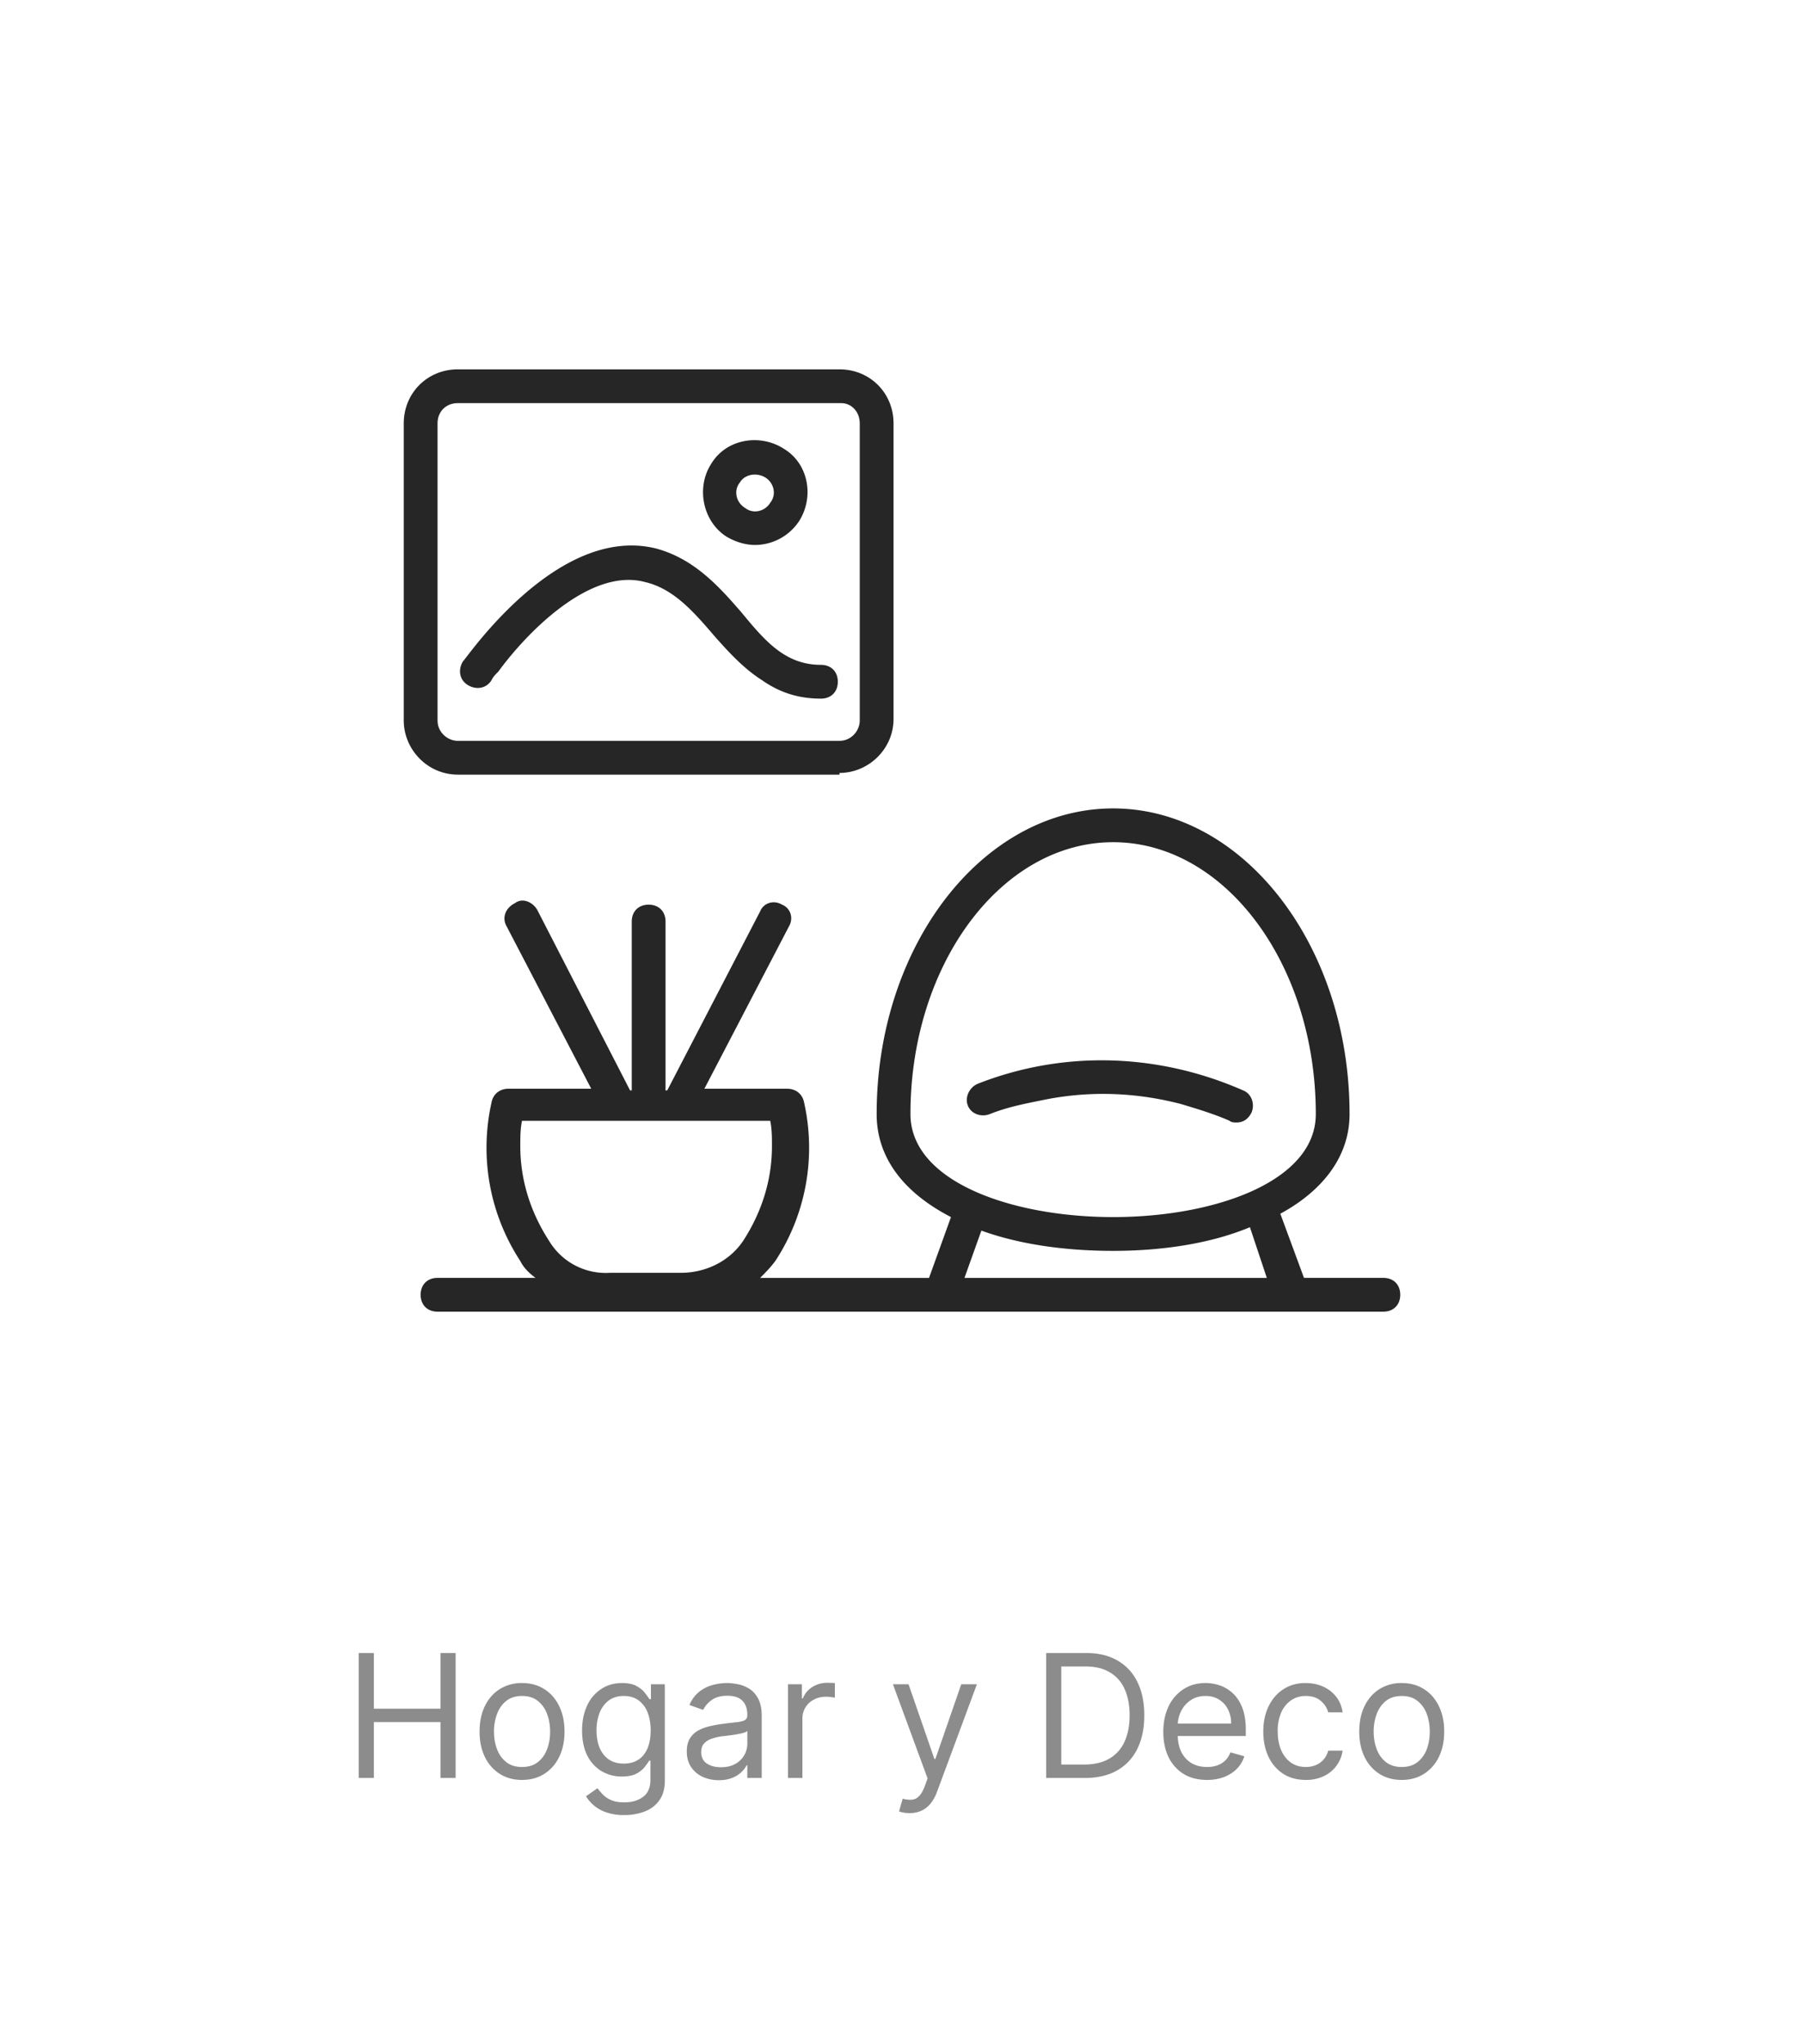 <svg width="105" height="119" fill="none" xmlns="http://www.w3.org/2000/svg"><path d="M48.863 44.995c1.67 0 3.145-1.376 3.145-3.146V24.646c0-1.77-1.376-3.146-3.145-3.146H26.646c-1.77 0-3.146 1.376-3.146 3.146v17.301c0 1.672 1.376 3.146 3.146 3.146h22.217v-.098Zm-23.397-20.35c0-.687.492-1.179 1.18-1.179H48.96c.59 0 1.081.492 1.081 1.18v17.301c0 .59-.491 1.18-1.18 1.18H26.647c-.59 0-1.18-.491-1.18-1.18V24.646Z" fill="#262626"/><path d="M28.612 39.588c.098-.197.197-.295.393-.492 1.573-2.162 5.309-6.095 8.553-5.21 1.67.393 2.85 1.77 4.03 3.146.787.885 1.671 1.868 2.753 2.556.983.688 2.064 1.081 3.44 1.081.59 0 .983-.393.983-.983s-.393-.983-.983-.983c-2.064 0-3.244-1.376-4.62-3.047-1.278-1.475-2.753-3.146-5.014-3.736-5.701-1.376-10.911 6.292-11.206 6.587-.295.491-.197 1.08.295 1.376.491.295 1.08.196 1.376-.295Zm13.664-8.355c.492.294 1.082.491 1.671.491a3.09 3.09 0 0 0 2.556-1.376c.885-1.376.59-3.342-.884-4.227-1.377-.885-3.343-.59-4.227.885-.885 1.376-.492 3.342.884 4.227Zm2.261-3.441c.492.295.688.983.295 1.474-.295.492-.983.689-1.474.295-.492-.294-.689-.983-.295-1.474.295-.492.983-.59 1.474-.295Zm13.075 37.061c.983-.393 1.966-.59 2.949-.787 2.753-.59 5.505-.491 8.16.197.982.295 1.965.59 2.85.983.099.098.295.098.393.098.394 0 .689-.196.885-.59.197-.491 0-1.081-.491-1.278-4.916-2.162-10.42-2.359-15.434-.393-.492.197-.787.787-.59 1.278.197.492.786.688 1.278.492Z" fill="#262626"/><path d="M80.517 74.388h-4.62l-1.377-3.735c2.36-1.278 4.03-3.244 4.03-5.8 0-9.83-6.192-17.793-13.762-17.793s-13.763 7.962-13.763 17.793c0 2.457 1.475 4.522 4.326 5.996l-1.278 3.54h-9.83c.294-.295.59-.59.884-.984a12.03 12.03 0 0 0 1.671-9.24c-.098-.492-.491-.787-.983-.787h-4.817l4.916-9.437c.294-.492.098-1.081-.394-1.278-.491-.295-1.081-.098-1.278.393l-5.406 10.42h-.099v-9.83c0-.59-.393-.983-.983-.983s-.983.393-.983.983v9.83h-.098l-5.407-10.518c-.295-.492-.885-.688-1.278-.393-.59.295-.786.884-.491 1.376l4.915 9.437h-4.817c-.492 0-.885.295-.983.787a12.03 12.03 0 0 0 1.671 9.24c.197.394.492.689.885.983h-5.702c-.59 0-.983.394-.983.983 0 .59.393.984.983.984h55.05c.59 0 .984-.394.984-.984s-.393-.983-.983-.983Zm-24.38 0 .983-2.752c2.163.786 4.817 1.18 7.668 1.18 2.753 0 5.603-.394 7.963-1.377l.983 2.95H56.137Zm8.651-25.362c6.488 0 11.797 7.078 11.797 15.827 0 3.932-5.899 5.996-11.797 5.996-5.898 0-11.796-2.064-11.796-5.996 0-8.75 5.308-15.827 11.796-15.827Zm-32.834 23.2c-1.081-1.671-1.671-3.54-1.671-5.505 0-.492 0-.984.098-1.475h14.451c.099.492.099.983.099 1.475 0 1.966-.59 3.834-1.672 5.505-.786 1.18-2.162 1.868-3.637 1.868h-4.129a3.845 3.845 0 0 1-3.539-1.868Z" fill="#262626"/><path d="M20.88 103.5v-7.273h.881v3.239h3.878v-3.239h.88v7.273h-.88v-3.253h-3.878v3.253h-.88Zm9.505.114c-.492 0-.924-.118-1.296-.352a2.383 2.383 0 0 1-.866-.984c-.206-.421-.31-.913-.31-1.477 0-.568.104-1.064.31-1.488.208-.424.497-.753.866-.987a2.383 2.383 0 0 1 1.296-.352c.493 0 .924.118 1.293.352.372.234.66.563.866.987.209.424.313.92.313 1.488 0 .564-.104 1.056-.313 1.477a2.35 2.35 0 0 1-.866.984c-.37.234-.8.352-1.293.352Zm0-.753c.374 0 .682-.096.924-.288.241-.192.42-.444.536-.756.116-.313.174-.651.174-1.016 0-.364-.058-.704-.174-1.019a1.717 1.717 0 0 0-.536-.763c-.242-.195-.55-.292-.924-.292s-.682.097-.923.291c-.241.195-.42.45-.536.764a2.927 2.927 0 0 0-.174 1.019c0 .365.058.703.174 1.016.116.312.295.564.536.756.241.192.55.288.923.288Zm5.953 2.798a3.11 3.11 0 0 1-1.044-.156 2.22 2.22 0 0 1-.728-.405 2.208 2.208 0 0 1-.458-.533l.667-.468c.076.099.172.213.288.341.116.13.275.242.476.337.203.097.47.145.799.145.44 0 .804-.106 1.09-.319.287-.213.43-.547.43-1.002v-1.108h-.071c-.062.1-.15.223-.263.37a1.5 1.5 0 0 1-.483.387c-.208.111-.49.167-.845.167a2.27 2.27 0 0 1-1.186-.313 2.188 2.188 0 0 1-.828-.909c-.2-.398-.302-.881-.302-1.449 0-.558.099-1.045.295-1.46a2.28 2.28 0 0 1 .82-.965c.35-.23.756-.345 1.215-.345.355 0 .637.06.845.178.21.116.372.249.483.398.114.147.201.267.263.362h.085v-.867h.81v5.611c0 .469-.107.85-.32 1.144-.21.296-.494.512-.852.65a3.23 3.23 0 0 1-1.186.209Zm-.029-2.997c.337 0 .62-.077.853-.231.232-.154.408-.375.529-.664.12-.289.181-.634.181-1.037 0-.393-.06-.74-.178-1.04a1.56 1.56 0 0 0-.525-.707c-.232-.17-.519-.256-.86-.256-.355 0-.65.09-.887.27-.235.18-.411.422-.53.725a2.82 2.82 0 0 0-.173 1.008c0 .379.059.714.177 1.005.12.289.298.516.533.682.236.163.53.245.88.245Zm5.526.966a2.22 2.22 0 0 1-.941-.195 1.624 1.624 0 0 1-.671-.572c-.166-.251-.249-.554-.249-.909 0-.313.062-.566.185-.76.123-.197.288-.351.494-.462a2.59 2.59 0 0 1 .681-.248c.251-.057.503-.102.757-.135.331-.043.6-.075.806-.096.208-.024.36-.063.454-.117.097-.055.146-.15.146-.285v-.028c0-.35-.096-.623-.288-.817-.19-.194-.477-.29-.863-.29-.4 0-.713.087-.94.262a1.553 1.553 0 0 0-.48.56l-.796-.283a1.91 1.91 0 0 1 .569-.774c.239-.187.5-.317.78-.39.285-.077.564-.115.839-.115.175 0 .376.022.604.064.23.04.45.125.664.252.215.128.394.321.536.58.142.257.213.603.213 1.036v3.594h-.838v-.739h-.043a1.467 1.467 0 0 1-.284.38 1.64 1.64 0 0 1-.529.345 2.05 2.05 0 0 1-.806.142Zm.128-.753c.331 0 .61-.065.838-.195a1.337 1.337 0 0 0 .696-1.154v-.767c-.035.042-.114.081-.234.117a3.998 3.998 0 0 1-.412.088 17.496 17.496 0 0 1-.803.107 3.165 3.165 0 0 0-.61.139 1.051 1.051 0 0 0-.455.28c-.114.123-.17.291-.17.504 0 .292.107.512.322.661.218.147.494.22.828.22Zm3.902.625v-5.454h.81v.823h.056c.1-.27.28-.489.54-.657.26-.168.554-.252.88-.252a9.168 9.168 0 0 1 .441.014v.853a2.478 2.478 0 0 0-.195-.032 1.931 1.931 0 0 0-.316-.025c-.266 0-.502.056-.71.167a1.226 1.226 0 0 0-.668 1.111v3.452h-.838Zm7.073 2.045a1.816 1.816 0 0 1-.611-.099l.213-.739c.203.052.383.071.54.057a.647.647 0 0 0 .415-.209c.123-.123.236-.323.338-.6l.156-.427-2.017-5.483h.909l1.505 4.347h.057l1.506-4.346h.91l-2.316 6.249a2.368 2.368 0 0 1-.387.7 1.453 1.453 0 0 1-.536.416 1.669 1.669 0 0 1-.682.134Zm10.197-2.045H60.89v-7.273h2.344c.706 0 1.31.146 1.811.437A2.86 2.86 0 0 1 66.2 97.91c.268.54.402 1.187.402 1.94 0 .757-.135 1.409-.405 1.956-.27.545-.663.964-1.18 1.257-.515.291-1.143.437-1.881.437Zm-1.364-.781h1.307c.601 0 1.1-.116 1.495-.348.395-.232.69-.563.884-.991.194-.429.291-.939.291-1.53 0-.588-.096-1.093-.287-1.517a2.123 2.123 0 0 0-.86-.98c-.38-.23-.855-.344-1.424-.344h-1.406v5.71Zm8.48.895c-.525 0-.979-.116-1.36-.348a2.34 2.34 0 0 1-.877-.98c-.204-.422-.305-.912-.305-1.471 0-.558.101-1.05.305-1.477a2.41 2.41 0 0 1 .86-1.001c.369-.242.8-.363 1.292-.363.284 0 .565.048.842.142.277.095.529.25.756.462.227.21.408.49.543.838.135.348.203.777.203 1.286v.355h-4.205v-.725h3.352a1.79 1.79 0 0 0-.184-.823 1.391 1.391 0 0 0-.519-.572 1.452 1.452 0 0 0-.788-.21c-.334 0-.623.083-.867.249a1.635 1.635 0 0 0-.557.64c-.13.262-.195.544-.195.844v.483c0 .412.07.761.213 1.048.144.284.344.5.6.65.256.146.553.22.891.22.22 0 .42-.031.597-.093.18-.063.335-.158.465-.284.13-.127.23-.286.302-.475l.81.227a1.795 1.795 0 0 1-.43.724c-.201.206-.45.367-.746.483a2.758 2.758 0 0 1-.998.171Zm5.75 0c-.512 0-.952-.121-1.322-.363a2.36 2.36 0 0 1-.852-.997c-.199-.424-.298-.908-.298-1.453 0-.554.102-1.043.305-1.466.206-.427.493-.76.86-.998.369-.242.8-.363 1.292-.363.384 0 .73.072 1.037.213.308.142.56.341.757.597.196.256.318.554.365.895h-.838a1.3 1.3 0 0 0-.426-.66c-.218-.195-.511-.292-.88-.292a1.47 1.47 0 0 0-.86.256 1.665 1.665 0 0 0-.572.714 2.646 2.646 0 0 0-.202 1.076c0 .421.066.788.199 1.101.135.312.324.555.568.728.246.172.535.259.867.259.217 0 .415-.038.593-.114a1.22 1.22 0 0 0 .45-.327 1.25 1.25 0 0 0 .263-.511h.838a1.94 1.94 0 0 1-1.086 1.481 2.371 2.371 0 0 1-1.058.224Zm5.585 0c-.492 0-.924-.118-1.296-.352a2.384 2.384 0 0 1-.866-.984c-.206-.421-.31-.913-.31-1.477 0-.568.104-1.064.31-1.488.208-.424.497-.753.866-.987a2.383 2.383 0 0 1 1.296-.352c.493 0 .924.118 1.293.352.372.234.66.563.867.987.208.424.312.92.312 1.488 0 .564-.104 1.056-.312 1.477a2.35 2.35 0 0 1-.867.984c-.37.234-.8.352-1.293.352Zm0-.753c.374 0 .682-.096.924-.288a1.7 1.7 0 0 0 .536-.756c.116-.313.174-.651.174-1.016 0-.364-.058-.704-.174-1.019a1.718 1.718 0 0 0-.536-.763c-.242-.195-.55-.292-.924-.292s-.681.097-.923.291c-.241.195-.42.45-.536.764a2.925 2.925 0 0 0-.174 1.019c0 .365.058.703.174 1.016.116.312.295.564.536.756.242.192.55.288.924.288Z" fill="#8C8C8C"/></svg>